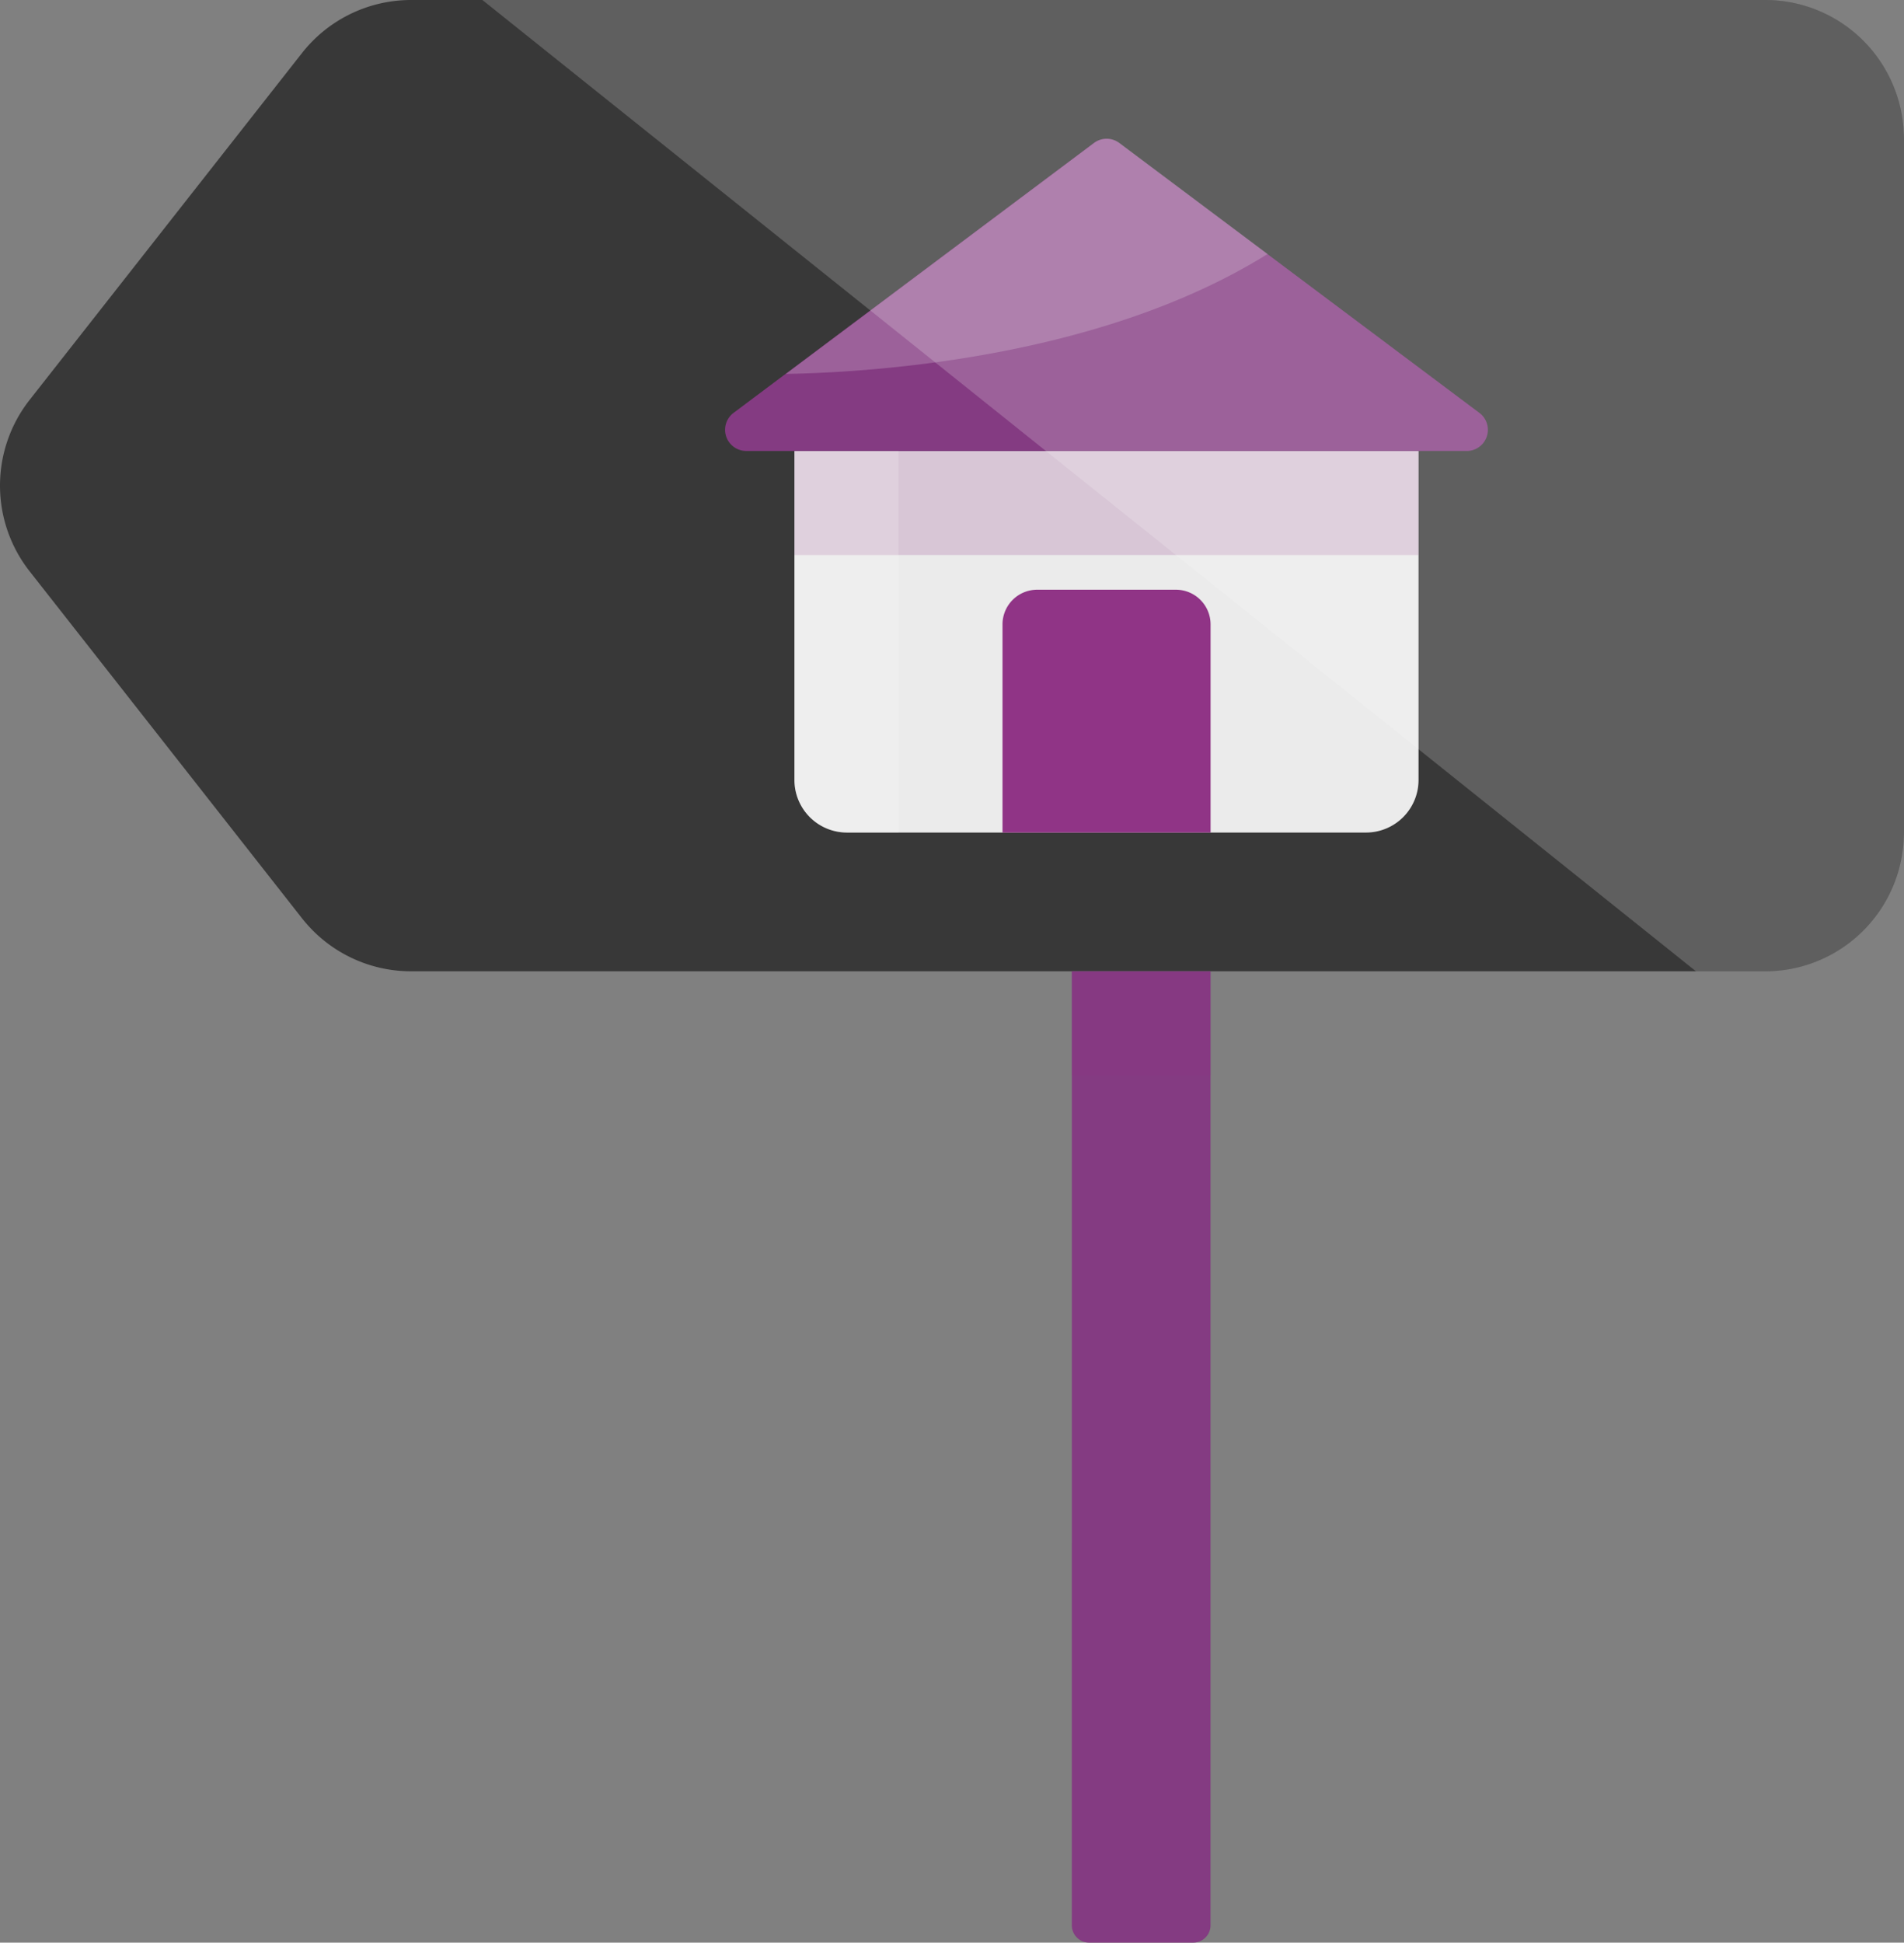 <svg id="_002-direction-sign" data-name="002-direction-sign" xmlns="http://www.w3.org/2000/svg" width="63.015" height="64.263" viewBox="0 0 63.015 64.263">
  <rect x="0" y="0" width="63.015" height="64.263" fill="#808080" stroke="none"/>
  <path id="Path_409" data-name="Path 409" d="M99.121,64.131H54.3a4.59,4.59,0,0,1-3.609-1.754L41.677,50.9a4.59,4.59,0,0,1,0-5.672l9.016-11.476A4.59,4.59,0,0,1,54.3,32H99.121a4.59,4.59,0,0,1,4.59,4.59V59.541A4.59,4.59,0,0,1,99.121,64.131Z" transform="translate(-40.696 -32)" fill="#383838"/>
  <path id="Path_410" data-name="Path 410" d="M244.646,136v10.868a1.738,1.738,0,0,1-1.721,1.755H225.712a1.738,1.738,0,0,1-1.721-1.755V136" transform="translate(-197.698 -121.082)" fill="#ebebeb"/>
  <path id="Path_411" data-name="Path 411" d="M288,256h4.59v31.558a.574.574,0,0,1-.574.574h-3.443a.574.574,0,0,1-.574-.574Z" transform="translate(-252.526 -223.869)" fill="#843b82"/>
  <path id="Path_412" data-name="Path 412" d="M272,176.033v-6.885A1.148,1.148,0,0,1,273.148,168h4.59a1.148,1.148,0,0,1,1.148,1.148v6.885" transform="translate(-238.821 -148.492)" fill="#903486"/>
  <path id="Path_413" data-name="Path 413" d="M208.691,74.328h23.843a.7.7,0,0,0,.421-1.26L221.034,64.14a.7.7,0,0,0-.842,0L208.27,73.067a.7.7,0,0,0,.421,1.26Z" transform="translate(-183.992 -59.409)" fill="#843b82"/>
  <path id="Path_414" data-name="Path 414" d="M288,256h4.59v3.443H288Z" transform="translate(-252.526 -223.869)" fill="#903486" opacity="0.2"/>
  <path id="Path_415" data-name="Path 415" d="M237.9,67.817l-4.9-3.672a.7.7,0,0,0-.842,0l-10.2,7.639C225,71.728,232.441,71.222,237.9,67.817Z" transform="translate(-195.948 -59.414)" fill="#fcfafa" opacity="0.2"/>
  <path id="Path_416" data-name="Path 416" d="M224,136h20.656v3.443H224Z" transform="translate(-197.706 -121.082)" fill="#903486" opacity="0.2"/>
  <g id="Group_312" data-name="Group 312" transform="translate(15.966 0)">
    <path id="Path_417" data-name="Path 417" d="M225.72,148.623h1.723V136H224v10.9A1.737,1.737,0,0,0,225.72,148.623Z" transform="translate(-213.672 -121.082)" fill="#fcfafa" opacity="0.2"/>
    <path id="Path_418" data-name="Path 418" d="M194.459,32H152l40.164,32.131h2.3a4.59,4.59,0,0,0,4.59-4.59V36.59A4.59,4.59,0,0,0,194.459,32Z" transform="translate(-152 -32)" fill="#fcfafa" opacity="0.2"/>
  </g>
</svg>
